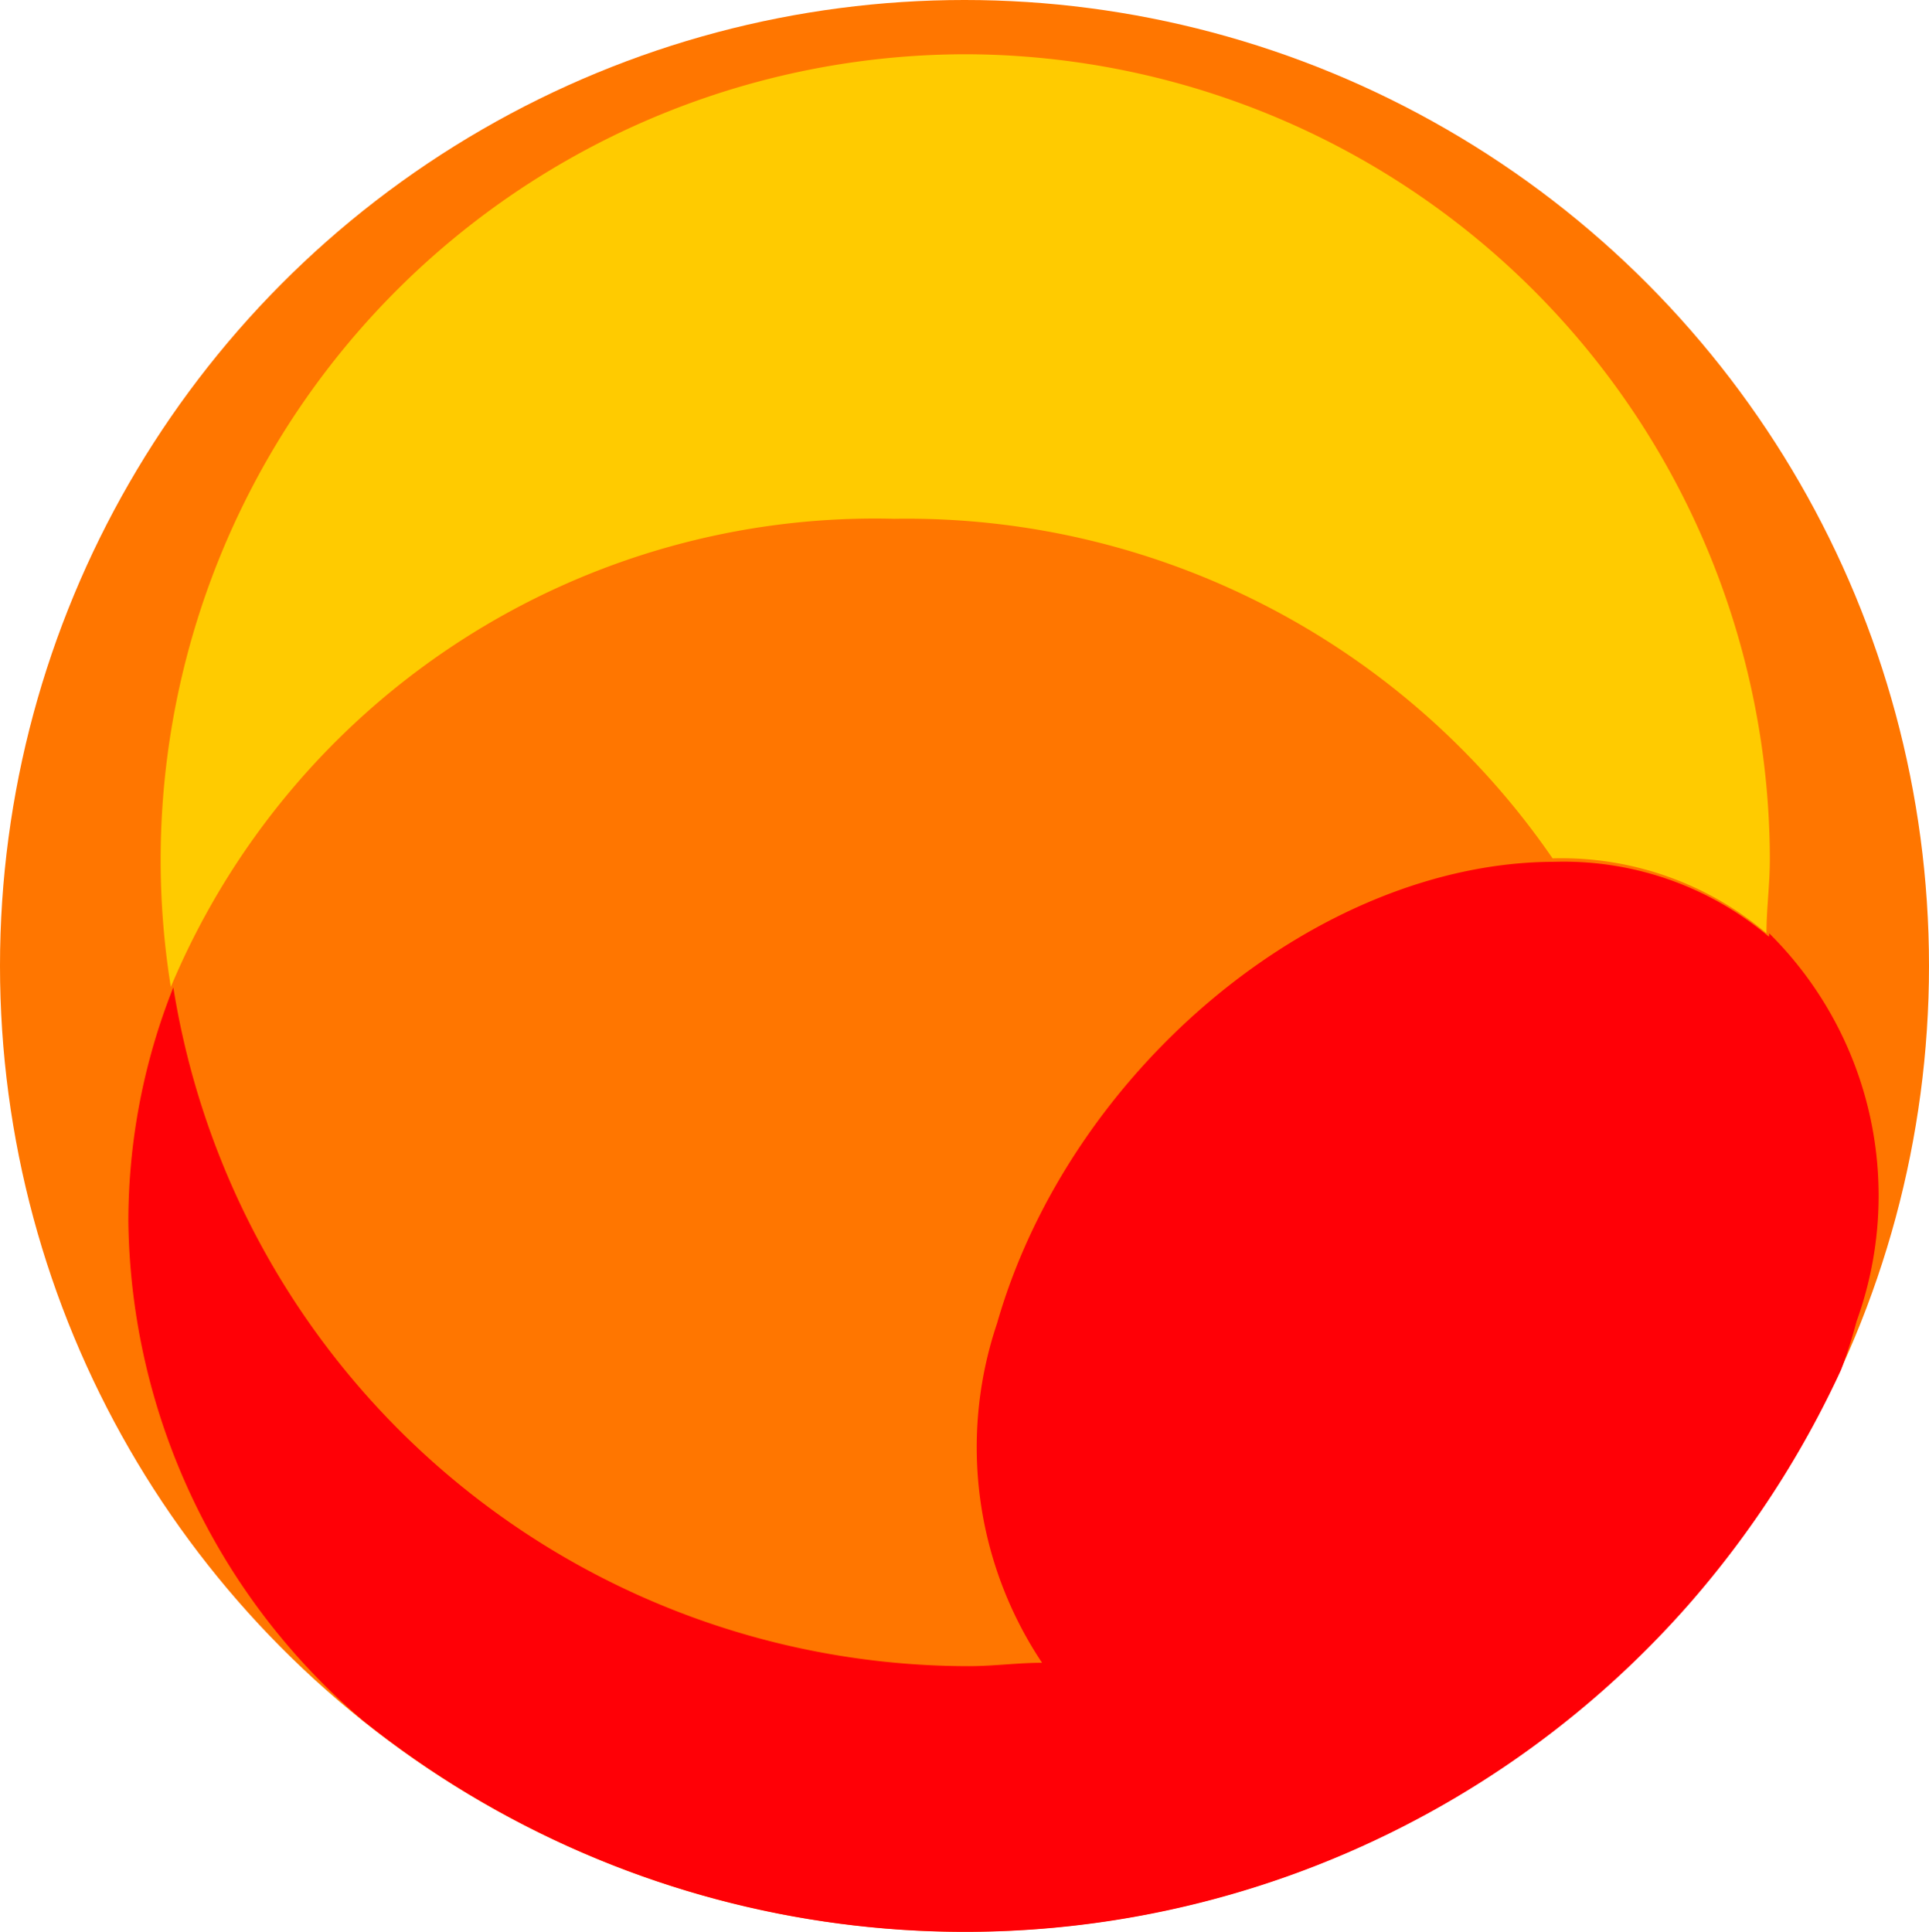 <svg xmlns="http://www.w3.org/2000/svg" width="25.744" height="25.783" viewBox="0 0 25.744 25.783">
  <g id="Grupo_2710" data-name="Grupo 2710" transform="translate(0 -1.217)">
    <ellipse id="Elipse_232" data-name="Elipse 232" cx="12.872" cy="12.891" rx="12.872" ry="12.891" transform="translate(0 1.217)" fill="#ff7600"/>
    <path id="Caminho_1563" data-name="Caminho 1563" d="M14.065,3A10.755,10.755,0,0,0,3.31,13.748a10.6,10.6,0,0,0,.136,1.7A10.188,10.188,0,0,1,13.1,9.2a10.457,10.457,0,0,1,8.786,4.532h0a4.241,4.241,0,0,1,2.855,1c0-.33.045-.647.045-.991A10.761,10.761,0,0,0,14.065,3" transform="translate(-1.166 -1.059)" fill="#ffcb00"/>
    <path id="Caminho_1564" data-name="Caminho 1564" d="M24.538,20.586a4.241,4.241,0,0,0-2.855-1h0c-3.166,0-6.475,2.771-7.446,6.158a5.18,5.18,0,0,0,.6,4.532c-.324,0-.647.045-.978.045A10.754,10.754,0,0,1,3.243,21.262a8.456,8.456,0,0,0-.6,3.125,8.89,8.89,0,0,0,3.134,6.663,12.859,12.859,0,0,0,17.709-1.573A13.06,13.06,0,0,0,25.5,26.368a6.369,6.369,0,0,0,.207-.647,4.927,4.927,0,0,0-1.165-5.18" transform="translate(-0.93 -6.867)" fill="#ff0006"/>
  </g>
</svg>
